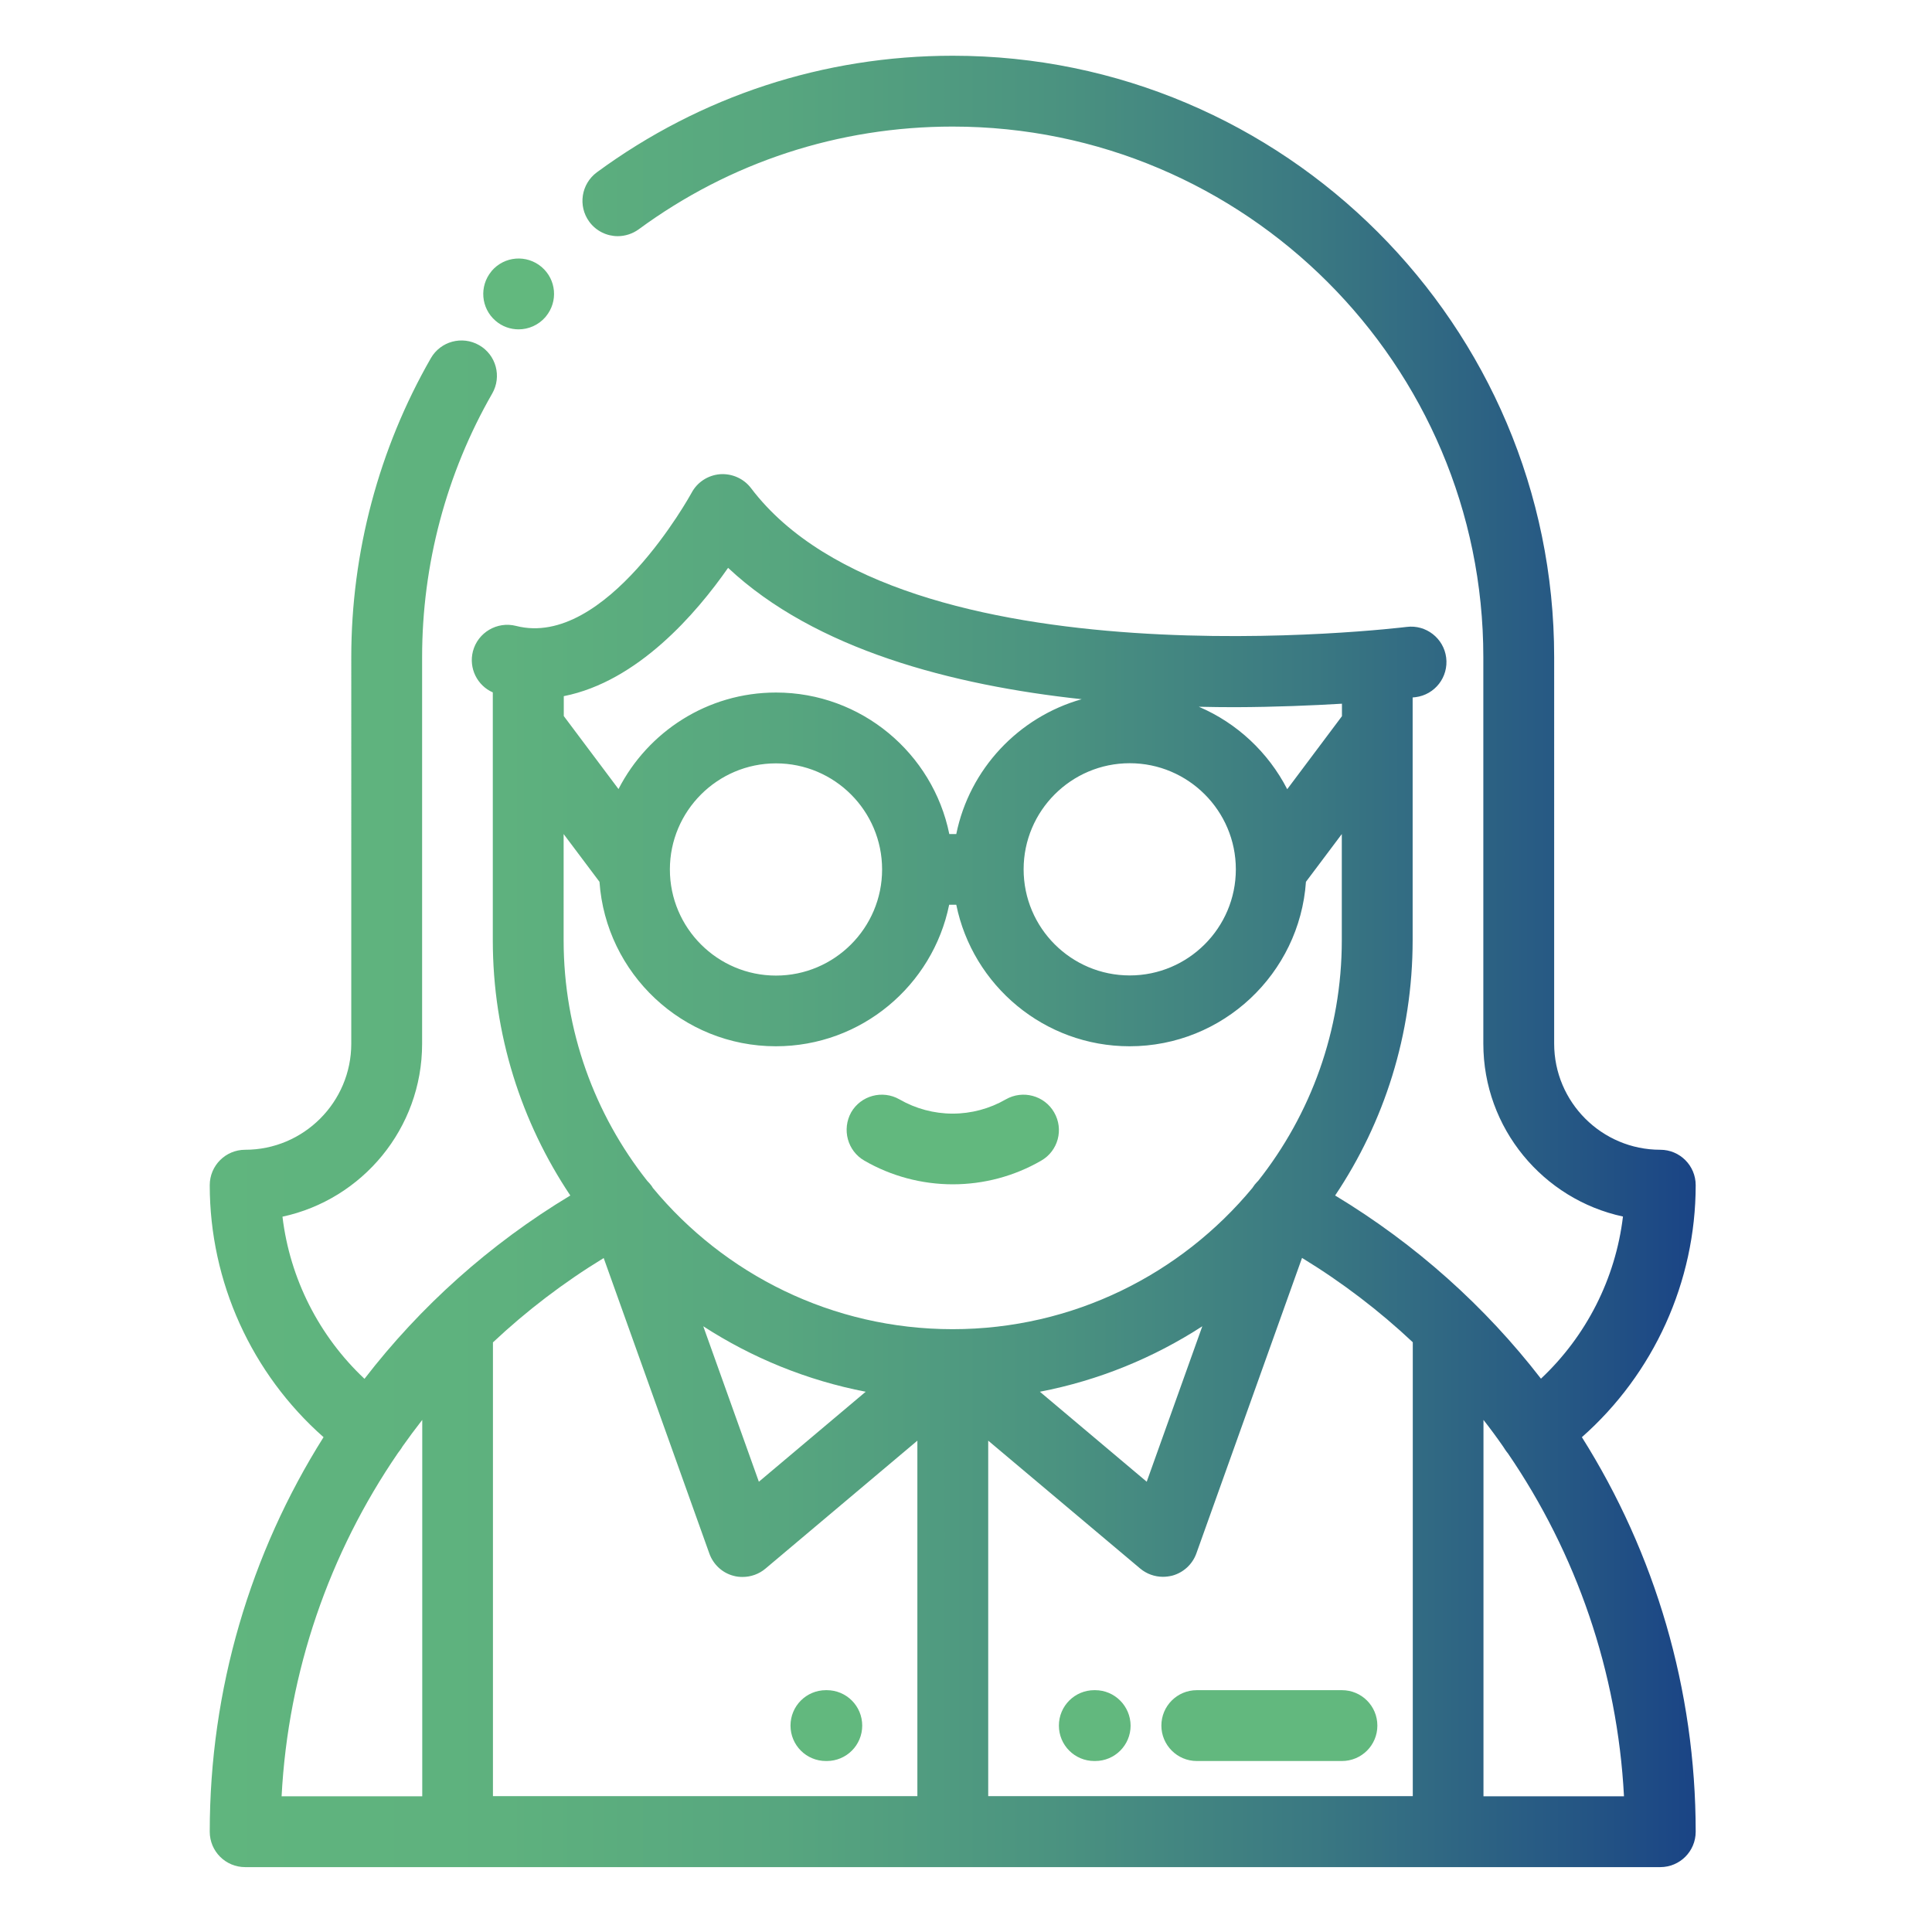 <?xml version="1.0" encoding="UTF-8"?> <!-- Generator: Adobe Illustrator 22.0.1, SVG Export Plug-In . SVG Version: 6.00 Build 0) --> <svg xmlns="http://www.w3.org/2000/svg" xmlns:xlink="http://www.w3.org/1999/xlink" id="Слой_1" x="0px" y="0px" viewBox="0 0 1331 1331" style="enable-background:new 0 0 1331 1331;" xml:space="preserve"> <style type="text/css"> .st0{fill:#62B87E;} .st1{fill:url(#SVGID_1_);} </style> <g> <path class="st0" d="M595.5,799.6c18.5,10.7,39.6,16.3,60.9,16.3c21.4,0,42.4-5.6,60.9-16.3c11.7-6.7,15.7-21.6,8.9-33.3 c-6.7-11.6-21.6-15.6-33.3-8.9c-11.1,6.4-23.7,9.8-36.6,9.8c-12.8,0-25.5-3.4-36.6-9.8c-11.7-6.7-26.6-2.7-33.3,8.9 C579.9,778,583.8,792.9,595.5,799.6z"></path> <linearGradient id="SVGID_1_" gradientUnits="userSpaceOnUse" x1="144.613" y1="662.317" x2="1168.234" y2="662.317"> <stop offset="0" style="stop-color:#60B57E"></stop> <stop offset="0.198" style="stop-color:#5EB17E"></stop> <stop offset="0.385" style="stop-color:#57A67F"></stop> <stop offset="0.566" style="stop-color:#4B9380"></stop> <stop offset="0.745" style="stop-color:#3A7882"></stop> <stop offset="0.92" style="stop-color:#255684"></stop> <stop offset="1" style="stop-color:#1A4485"></stop> </linearGradient> <path class="st1" d="M1168.2,816.5c0-13.5-10.9-24.4-24.4-24.4c-40.3,0-73.1-32.8-73.1-73.1V453c0-0.1,0-0.2,0-0.3 c0-228.4-185.9-414.3-414.3-414.3c-88.9,0-173.7,27.8-245.2,80.3c-10.8,8-13.2,23.2-5.2,34.1c4.8,6.5,12.2,9.9,19.6,9.9 c5,0,10.1-1.6,14.4-4.7c63-46.3,137.8-70.8,216.3-70.8c201.6,0,365.6,164,365.6,365.5V719c0,58.4,41.3,107.3,96.2,119.1 c-5.1,42.7-25.2,82.3-56.5,111.7c-38.4-49.7-86.3-92.7-141.8-126.2c33.7-50.3,53.4-110.8,53.4-175.9V480.5c0.9-0.1,1.6-0.2,2-0.2 c13.4-1.7,22.8-13.9,21.1-27.3c-1.7-13.3-13.9-22.8-27.2-21.1c-3.4,0.4-347.1,42.4-451.7-95.6c-5-6.6-13.1-10.2-21.4-9.6 c-8.3,0.7-15.7,5.5-19.6,12.9c-0.6,1.1-59.1,107.5-120.9,91.6c-13-3.3-26.3,4.5-29.7,17.5c-3,11.7,3,23.6,13.7,28.3v170.7 c0,65,19.7,125.5,53.4,175.9c-55.6,33.5-103.4,76.5-141.8,126.3c-31.3-29.4-51.4-69-56.5-111.7c54.9-11.8,96.2-60.7,96.2-119.1 v-266c0-0.1,0-0.2,0-0.4c0-63.8,16.7-126.6,48.3-181.6c6.7-11.7,2.7-26.6-9-33.3c-11.7-6.7-26.6-2.7-33.3,9 c-35.8,62.4-54.8,133.7-54.8,206c0,0.1,0,0.3,0,0.4V719c0,40.3-32.8,73.1-73.1,73.1c-13.5,0-24.4,10.9-24.4,24.4 c0,66.7,28.9,129.9,78.4,173.6c-50.4,80-78.4,173.7-78.4,271.8c0,13.5,10.9,24.4,24.4,24.4h974.9c13.5,0,24.4-10.9,24.4-24.4 c0-98-28-191.8-78.4-271.8C1139.3,946.4,1168.2,883.1,1168.2,816.5z M274.1,1001.1c0.5-0.6,2.7-3.6,3.2-4.6 c4.4-6.2,8.9-12.3,13.6-18.3v259.3H194C198.5,1151.6,226.8,1070.1,274.1,1001.1z M339.6,924.8c23.1-21.7,48.6-41.2,76.3-58.1 l72.8,203.6c2.7,7.5,8.9,13.3,16.6,15.3c2.1,0.6,4.2,0.8,6.3,0.8c5.7,0,11.3-2,15.7-5.7L632,992.5v244.9H339.6V924.8z M484.5,913.7 c33.5,21.7,71.4,37.3,111.9,45.1l-73.6,62L484.5,913.7z M680.8,992.5l104.7,88.1c4.4,3.7,10,5.7,15.7,5.7c2.1,0,4.3-0.3,6.4-0.8 c7.7-2.1,13.9-7.8,16.6-15.3l72.8-203.6c27.7,16.9,53.2,36.4,76.3,58.1v312.7H680.8V992.5z M716.4,958.8 c40.6-7.8,78.4-23.4,111.9-45.1L790,1020.8L716.4,958.8z M1022,978.2c4.7,6,9.2,12.1,13.5,18.3c0.5,0.9,2.7,4.1,3.3,4.7 c47.2,69,75.5,150.4,80,236.3H1022L1022,978.2L1022,978.2z M924.5,484.8v8.6l-37.7,50.3c-13-25.3-34.6-45.6-60.9-56.8 c8.5,0.2,16.9,0.3,24.9,0.3C879,487.1,904.2,486,924.5,484.8z M705.2,598.9c0-40.3,32.8-73.1,73.1-73.1s73.1,32.8,73.1,73.1 c0,40.3-32.8,73.1-73.1,73.1S705.2,639.3,705.2,598.9L705.2,598.9z M501.6,391.2c60.1,56.4,154.7,80.9,243.6,90.5 c-43.5,12.3-77.3,48.1-86.4,92.9H654c-11.3-55.6-60.6-97.5-119.4-97.5c-47.3,0-88.3,27.1-108.5,66.5l-37.7-50.3v-13.7 C439.4,469.5,479.7,422.6,501.6,391.2z M607.7,599c0,40.3-32.8,73.1-73.1,73.1c-40.3,0-73.1-32.8-73.1-73.1 c0-40.3,32.8-73.1,73.1-73.1C574.9,525.9,607.7,558.6,607.7,599L607.7,599z M388.3,574.6l24.7,32.9 c4.4,63.2,57.2,113.3,121.5,113.3c58.9,0,108.1-41.9,119.4-97.5h4.9c11.3,55.6,60.6,97.5,119.4,97.5c64.3,0,117.1-50.1,121.5-113.3 l24.7-32.9v73.1c0,62.5-21.5,120.1-57.6,165.8c-0.2,0.2-0.5,0.5-0.7,0.7c-0.3,0.3-0.6,0.6-0.8,0.9c-0.2,0.3-0.5,0.6-0.7,0.8 c-0.3,0.4-0.6,0.7-0.8,1.1c-0.2,0.3-0.4,0.5-0.6,0.8c-0.1,0.2-0.2,0.3-0.3,0.5c-49.2,59.4-123.5,97.4-206.6,97.4 c-83,0-157.4-37.9-206.6-97.4c0-0.1-0.1-0.1-0.1-0.2c-0.3-0.5-0.6-1-1-1.5c-0.1-0.2-0.3-0.3-0.4-0.5c-0.4-0.5-0.7-0.9-1.1-1.3 c-0.1-0.1-0.3-0.3-0.4-0.4c-0.3-0.3-0.6-0.6-0.9-1c-36-45.6-57.5-103.2-57.5-165.7V574.6z"></path> <path class="st0" d="M341.4,221c4.6,4,10.3,5.9,15.9,5.9c6.8,0,13.6-2.9,18.4-8.4c0.1-0.2,0.3-0.3,0.4-0.5 c8.5-10.3,7.2-25.4-3-34.1c-10.3-8.7-25.6-7.5-34.4,2.8c-0.1,0.1-0.1,0.2-0.2,0.3C330.1,197.2,331.3,212.3,341.4,221z"></path> <path class="st0" d="M569.6,1164.4H569c-13.5,0-24.4,10.9-24.4,24.4c0,13.5,10.9,24.4,24.4,24.4h0.6c13.5,0,24.4-10.9,24.4-24.4 C594,1175.3,583.1,1164.4,569.6,1164.4z"></path> <path class="st0" d="M924.5,1164.4h-100c-13.5,0-24.4,10.9-24.4,24.4c0,13.4,10.9,24.4,24.4,24.4h100c13.5,0,24.4-10.9,24.4-24.4 C948.9,1175.3,938,1164.4,924.5,1164.4z"></path> <path class="st0" d="M754.5,1164.4h-0.6c-13.5,0-24.4,10.9-24.4,24.4c0,13.5,10.9,24.4,24.4,24.4h0.6c13.5,0,24.4-10.9,24.4-24.4 C778.8,1175.3,767.9,1164.4,754.5,1164.4z"></path> </g> </svg> 